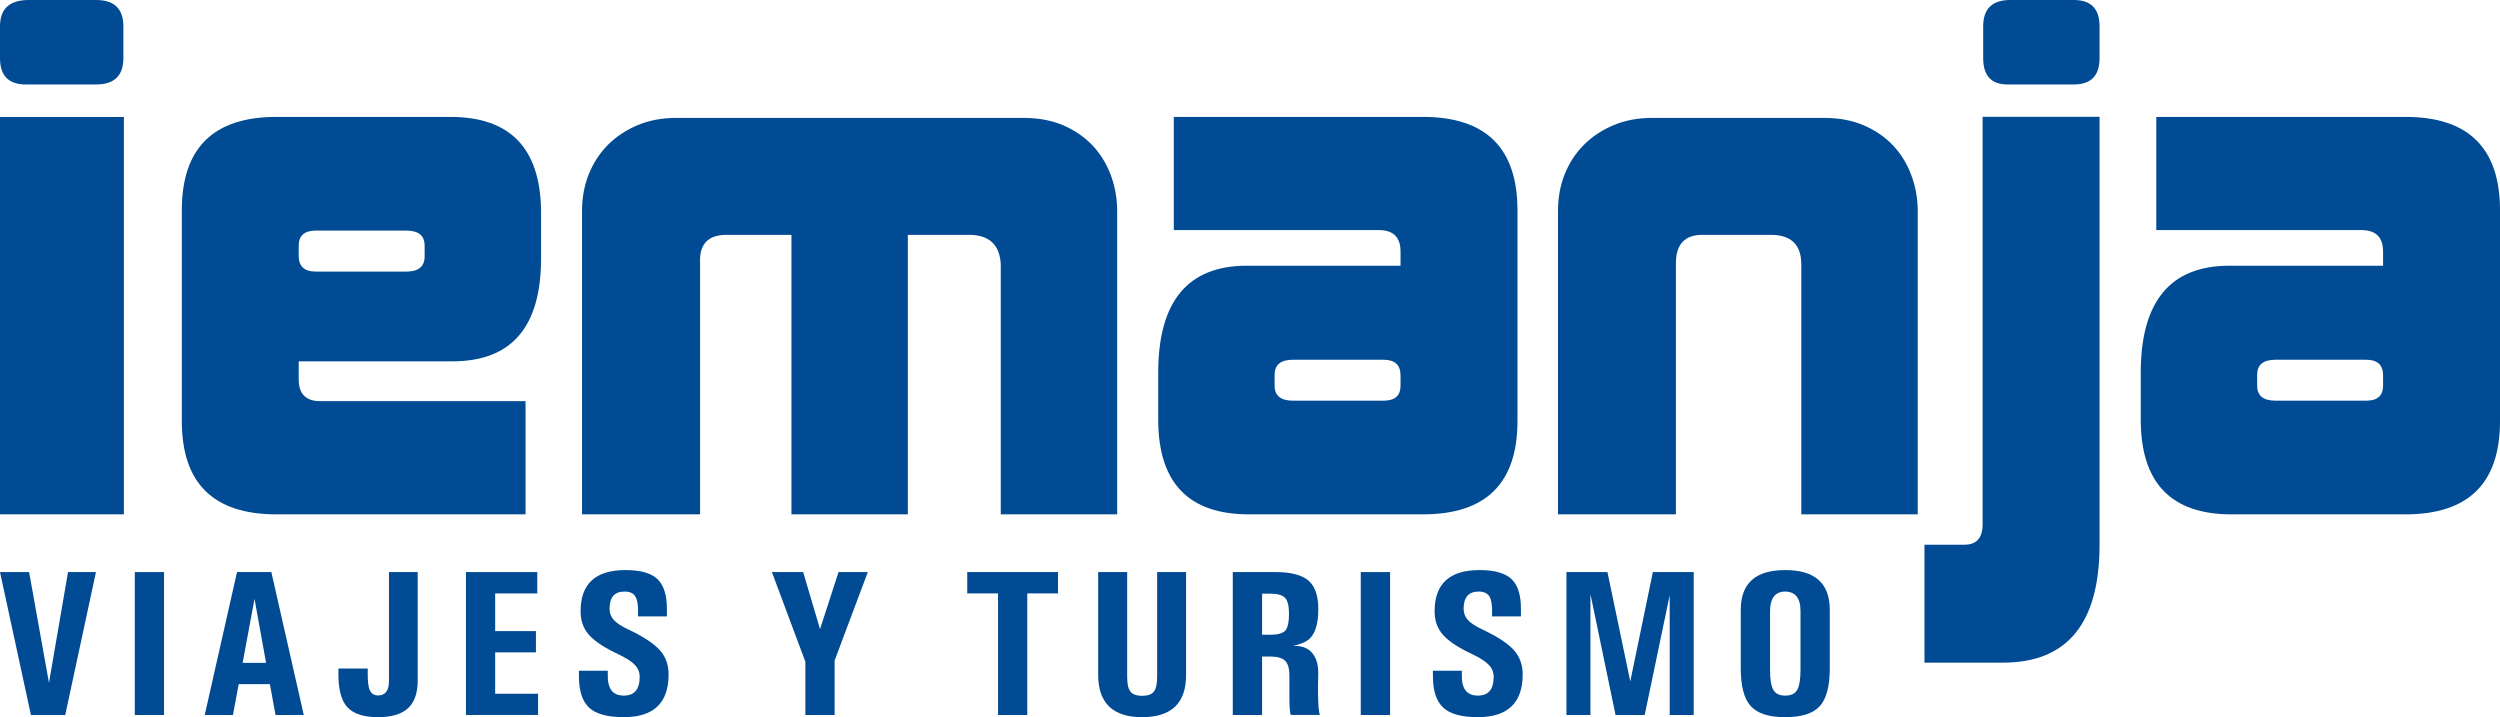 <svg version="1.1" id="mobileLogo" xmlns="http://www.w3.org/2000/svg" xmlns:xlink="http://www.w3.org/1999/xlink" x="0px" y="0px" viewBox="0 0 339.626 97.426" style="enable-background:new 0 0 339.626 97.426;" xml:space="preserve">
<g>
	<g>
		<path style="fill:#004B93;" d="M16.761,7.89c0,2.394-1.237,3.585-3.711,3.585H3.508C1.171,11.475,0,10.283,0,7.89V3.586
			C0,1.189,1.296,0,3.9,0h9.15c2.474,0,3.711,1.189,3.711,3.586V7.89z M0,69.875V15.891h16.83v53.985H0z"/>
		<path style="fill:#004B93;" d="M73.504,35.104c0,9.325-4.012,13.983-12.042,13.983H40.581v2.474c0,1.96,0.979,2.937,2.938,2.937
			h27.877v15.377H37.551c-8.567,0-12.851-4.222-12.851-12.687V28.579c0-8.465,4.283-12.697,12.851-12.697h23.633
			c8.092,0,12.199,4.231,12.32,12.697V35.104z M40.581,34.763c0,1.423,0.769,2.13,2.307,2.13h12.321
			c1.653,0,2.477-0.688,2.477-2.052v-1.474c0-1.353-0.824-2.039-2.477-2.039H42.888c-1.538,0-2.307,0.686-2.307,2.039V34.763z"/>
		<path style="fill:#004B93;" d="M151.768,69.875h-15.813V35.942c-0.121-2.625-1.492-3.97-4.143-4.039h-8.482v37.972h-15.812V31.904
			h-8.829c-2.513,0-3.717,1.291-3.586,3.857v34.115H79.067V28.7c0-1.831,0.305-3.506,0.923-5.04
			c0.615-1.536,1.496-2.872,2.625-4.012c1.132-1.123,2.487-2.011,4.042-2.659c1.567-0.646,3.276-0.967,5.111-0.967h47.401
			c1.957,0,3.717,0.342,5.289,1.008c1.558,0.679,2.873,1.589,3.953,2.716c1.073,1.136,1.897,2.479,2.493,4.043
			c0.579,1.564,0.864,3.202,0.864,4.91V69.875z"/>
		<path style="fill:#004B93;" d="M157.344,50.644c0-9.701,4.012-14.547,12.045-14.547h20.875v-1.921
			c0-1.939-0.981-2.919-2.938-2.919h-27.864V15.882h33.84c8.567,0,12.848,4.231,12.848,12.697v28.609
			c0,8.465-4.281,12.687-12.848,12.687h-23.634c-8.154,0-12.265-4.231-12.323-12.707V50.644z M190.264,50.997
			c0-1.417-0.766-2.124-2.291-2.124h-12.331c-1.652,0-2.487,0.677-2.487,2.041v1.478c0,1.363,0.834,2.04,2.487,2.04h12.331
			c1.525,0,2.291-0.677,2.291-2.04V50.997z"/>
		<path style="fill:#004B93;" d="M260.525,28.7v41.175H244.71V35.942c0-2.687-1.378-4.039-4.143-4.039h-9.304
			c-2.393,0-3.59,1.291-3.59,3.857v34.115h-16.021V28.7c0-1.831,0.301-3.506,0.916-5.04c0.622-1.536,1.486-2.872,2.631-4.012
			c1.129-1.123,2.478-2.011,4.045-2.659c1.564-0.646,3.263-0.967,5.102-0.967h23.574c1.954,0,3.718,0.342,5.285,1.008
			c1.564,0.679,2.893,1.589,3.957,2.716c1.069,1.136,1.907,2.479,2.486,4.043C260.234,25.354,260.525,26.992,260.525,28.7z"/>
		<path style="fill:#004B93;" d="M285.226,74c0,10.675-4.382,16.021-13.122,16.021h-10.665V74h5.419c1.659,0,2.48-0.929,2.48-2.757
			V15.869h15.888V74z M285.226,7.89c0,2.394-1.161,3.585-3.495,3.585h-9.012c-2.203,0-3.302-1.191-3.302-3.585V3.586
			c0-2.397,1.224-3.586,3.678-3.586h8.636c2.334,0,3.495,1.189,3.495,3.586V7.89z"/>
		<path style="fill:#004B93;" d="M290.821,50.644c0-9.701,4.016-14.547,12.046-14.547h20.875v-1.921
			c0-1.939-0.979-2.919-2.945-2.919h-27.865V15.882h33.847c8.564,0,12.848,4.231,12.848,12.697v28.609
			c0,8.465-4.283,12.687-12.848,12.687h-23.643c-8.148,0-12.259-4.231-12.314-12.707V50.644z M323.742,50.997
			c0-1.417-0.763-2.124-2.288-2.124h-12.33c-1.662,0-2.49,0.677-2.49,2.041v1.478c0,1.363,0.828,2.04,2.49,2.04h12.33
			c1.525,0,2.288-0.677,2.288-2.04V50.997z"/>
	</g>
	<g>
		<path style="fill:#004B93;" d="M0,77.717h1.97h1.983l2.703,15.063H6.649l2.592-15.063h1.898h1.898L8.861,97.132H6.538H4.202
			L0,77.717z"/>
		<path style="fill:#004B93;" d="M18.313,77.717h1.977h1.996v19.415h-1.977h-1.996V77.717z"/>
		<path style="fill:#004B93;" d="M32.2,77.717h2.33h2.333l4.405,19.415h-1.921H37.43l-0.766-4.188h-4.235l-0.785,4.188h-1.911
			h-1.921L32.2,77.717z M32.963,90.051h3.184l-1.571-8.698l0,0L32.963,90.051z"/>
		<path style="fill:#004B93;" d="M52.843,77.717h1.95h1.95v14.769c0,1.679-0.441,2.919-1.322,3.73
			c-0.877,0.805-2.238,1.211-4.061,1.211c-1.974,0-3.367-0.465-4.205-1.385c-0.815-0.919-1.211-2.464-1.178-4.637v-0.589h3.979
			v0.589c-0.013,1.139,0.072,1.931,0.295,2.382c0.203,0.458,0.583,0.688,1.132,0.688c0.484,0,0.851-0.17,1.099-0.504
			c0.242-0.334,0.36-0.838,0.36-1.495V77.717z"/>
		<path style="fill:#004B93;" d="M63.301,97.132V77.717h9.689v1.453v1.446h-5.72v5.121h5.537v1.446v1.44h-5.537v5.621h5.828v1.443
			v1.443H63.301z"/>
		<path style="fill:#004B93;" d="M86.679,83.738v-0.58c0.02-1.027-0.111-1.744-0.393-2.159c-0.269-0.432-0.746-0.635-1.44-0.635
			c-0.681,0-1.191,0.192-1.531,0.576c-0.334,0.393-0.504,0.978-0.504,1.76c0,0.603,0.199,1.119,0.608,1.555
			c0.393,0.422,1.09,0.874,2.088,1.332c1.967,0.936,3.344,1.858,4.14,2.749c0.789,0.883,1.181,1.977,1.181,3.272
			c0,1.937-0.504,3.396-1.512,4.361c-1.018,0.973-2.553,1.457-4.578,1.457c-2.222,0-3.799-0.436-4.722-1.303
			c-0.916-0.87-1.368-2.284-1.368-4.244v-0.181v-0.575h3.917v0.575c-0.02,0.927,0.154,1.637,0.514,2.102
			c0.354,0.465,0.91,0.697,1.656,0.697c0.72,0,1.263-0.213,1.62-0.629c0.356-0.422,0.543-1.061,0.543-1.908
			c0-0.638-0.219-1.185-0.658-1.636c-0.432-0.465-1.188-0.942-2.271-1.46c-1.895-0.887-3.204-1.764-3.959-2.621
			c-0.759-0.848-1.136-1.921-1.136-3.184c0-1.879,0.498-3.285,1.522-4.215c1.014-0.936,2.533-1.4,4.575-1.4
			c2.091,0,3.567,0.432,4.424,1.302c0.802,0.828,1.21,2.153,1.204,3.993v0.418v0.58H86.679z"/>
		<path style="fill:#004B93;" d="M109.409,89.894l-4.548-12.177h2.121h2.127l2.291,7.749v0.01l2.513-7.759h1.98h2l-4.51,12.013
			v7.402h-1.983h-1.99V89.894z"/>
		<path style="fill:#004B93;" d="M135.582,80.616H131.4V79.17v-1.453h12.331v1.453v1.446h-4.176v16.516h-1.983h-1.989V80.616z"/>
		<path style="fill:#004B93;" d="M161.133,91.687c0,1.921-0.497,3.345-1.489,4.307c-0.998,0.949-2.494,1.434-4.48,1.434
			c-1.996,0-3.482-0.484-4.48-1.434c-0.988-0.962-1.496-2.386-1.496-4.307v-13.97h1.96h1.98v14.222c0,0.972,0.144,1.64,0.448,2.02
			c0.301,0.379,0.828,0.569,1.587,0.569c0.766,0,1.289-0.19,1.59-0.569c0.294-0.38,0.445-1.048,0.445-2.02V77.717h1.97h1.963V91.687
			z"/>
		<path style="fill:#004B93;" d="M167.475,77.717h1.983h3.845c2.085,0,3.567,0.396,4.46,1.161c0.883,0.767,1.329,2.063,1.329,3.882
			c0,2.048-0.445,3.436-1.342,4.149c-0.458,0.354-1.151,0.628-2.081,0.831h0.223c1.08,0,1.904,0.363,2.454,1.066
			c0.557,0.72,0.799,1.729,0.733,3.054c-0.026,0.749-0.033,1.534-0.026,2.355c0.02,0.848,0.046,1.482,0.078,1.915
			c0.043,0.444,0.092,0.771,0.167,0.991h-1.979h-1.977c-0.069-0.21-0.118-0.533-0.138-0.959c-0.039-0.432-0.039-1.09-0.039-1.947
			V91.86c0.007-0.973-0.17-1.656-0.55-2.062c-0.393-0.403-1.061-0.605-2.009-0.605h-1.152v7.938h-1.977h-2.003V77.717z
			 M171.454,86.231h1.093c1.028,0,1.708-0.187,2.062-0.566c0.337-0.383,0.501-1.139,0.501-2.274c0-1.057-0.167-1.783-0.533-2.169
			c-0.36-0.383-1.041-0.576-2.029-0.576h-1.093V86.231z"/>
		<path style="fill:#004B93;" d="M184.861,77.717h1.979h2.003v19.415h-1.99h-1.993V77.717z"/>
		<path style="fill:#004B93;" d="M202.699,83.738v-0.58c0.02-1.027-0.115-1.744-0.38-2.159c-0.288-0.432-0.763-0.635-1.446-0.635
			c-0.681,0-1.185,0.192-1.525,0.576c-0.344,0.393-0.517,0.978-0.517,1.76c0,0.603,0.213,1.119,0.605,1.555
			c0.396,0.422,1.093,0.874,2.091,1.332c1.983,0.936,3.351,1.858,4.143,2.749c0.789,0.883,1.188,1.977,1.188,3.272
			c0,1.937-0.507,3.396-1.528,4.361c-1.008,0.973-2.536,1.457-4.568,1.457c-2.219,0-3.79-0.436-4.709-1.303
			c-0.926-0.87-1.391-2.284-1.391-4.244v-0.181v-0.575h3.927v0.575c-0.02,0.927,0.15,1.637,0.511,2.102
			c0.366,0.465,0.916,0.697,1.662,0.697c0.717,0,1.263-0.213,1.616-0.629c0.354-0.422,0.537-1.061,0.537-1.908
			c0-0.638-0.216-1.185-0.661-1.636c-0.419-0.465-1.178-0.942-2.255-1.46c-1.901-0.887-3.217-1.764-3.966-2.621
			c-0.756-0.848-1.142-1.921-1.142-3.184c0-1.879,0.507-3.285,1.525-4.215c1.018-0.936,2.546-1.4,4.578-1.4
			c2.091,0,3.563,0.432,4.424,1.302c0.809,0.828,1.214,2.153,1.201,3.993v0.418v0.58H202.699z"/>
		<path style="fill:#004B93;" d="M216.063,97.132h-1.617h-1.643V77.717h2.782h2.788l3.103,14.87h-0.004l3.072-14.87h2.763h2.784
			v19.415h-1.619h-1.643V80.839h0.006l-3.403,16.293h-1.97h-1.989l-3.397-16.365h-0.013V97.132z"/>
		<path style="fill:#004B93;" d="M237.852,95.94c-0.91-0.991-1.368-2.696-1.368-5.111v-7.991c0-1.797,0.504-3.148,1.512-4.051
			c1.001-0.897,2.507-1.342,4.529-1.342s3.53,0.444,4.535,1.342c1.011,0.902,1.515,2.254,1.515,4.051v7.991
			c0,2.415-0.461,4.12-1.364,5.111c-0.909,0.988-2.464,1.486-4.686,1.486C240.313,97.427,238.758,96.929,237.852,95.94z
			 M244.147,93.729c0.294-0.517,0.451-1.424,0.451-2.735v-7.981c0-0.871-0.163-1.528-0.53-1.983
			c-0.354-0.441-0.863-0.664-1.544-0.664c-0.678,0-1.185,0.223-1.538,0.664c-0.348,0.455-0.523,1.112-0.523,1.983v7.981
			c0,1.312,0.15,2.219,0.451,2.735c0.308,0.517,0.838,0.77,1.61,0.77C243.303,94.498,243.85,94.245,244.147,93.729z"/>
	</g>
</g>
</svg>
